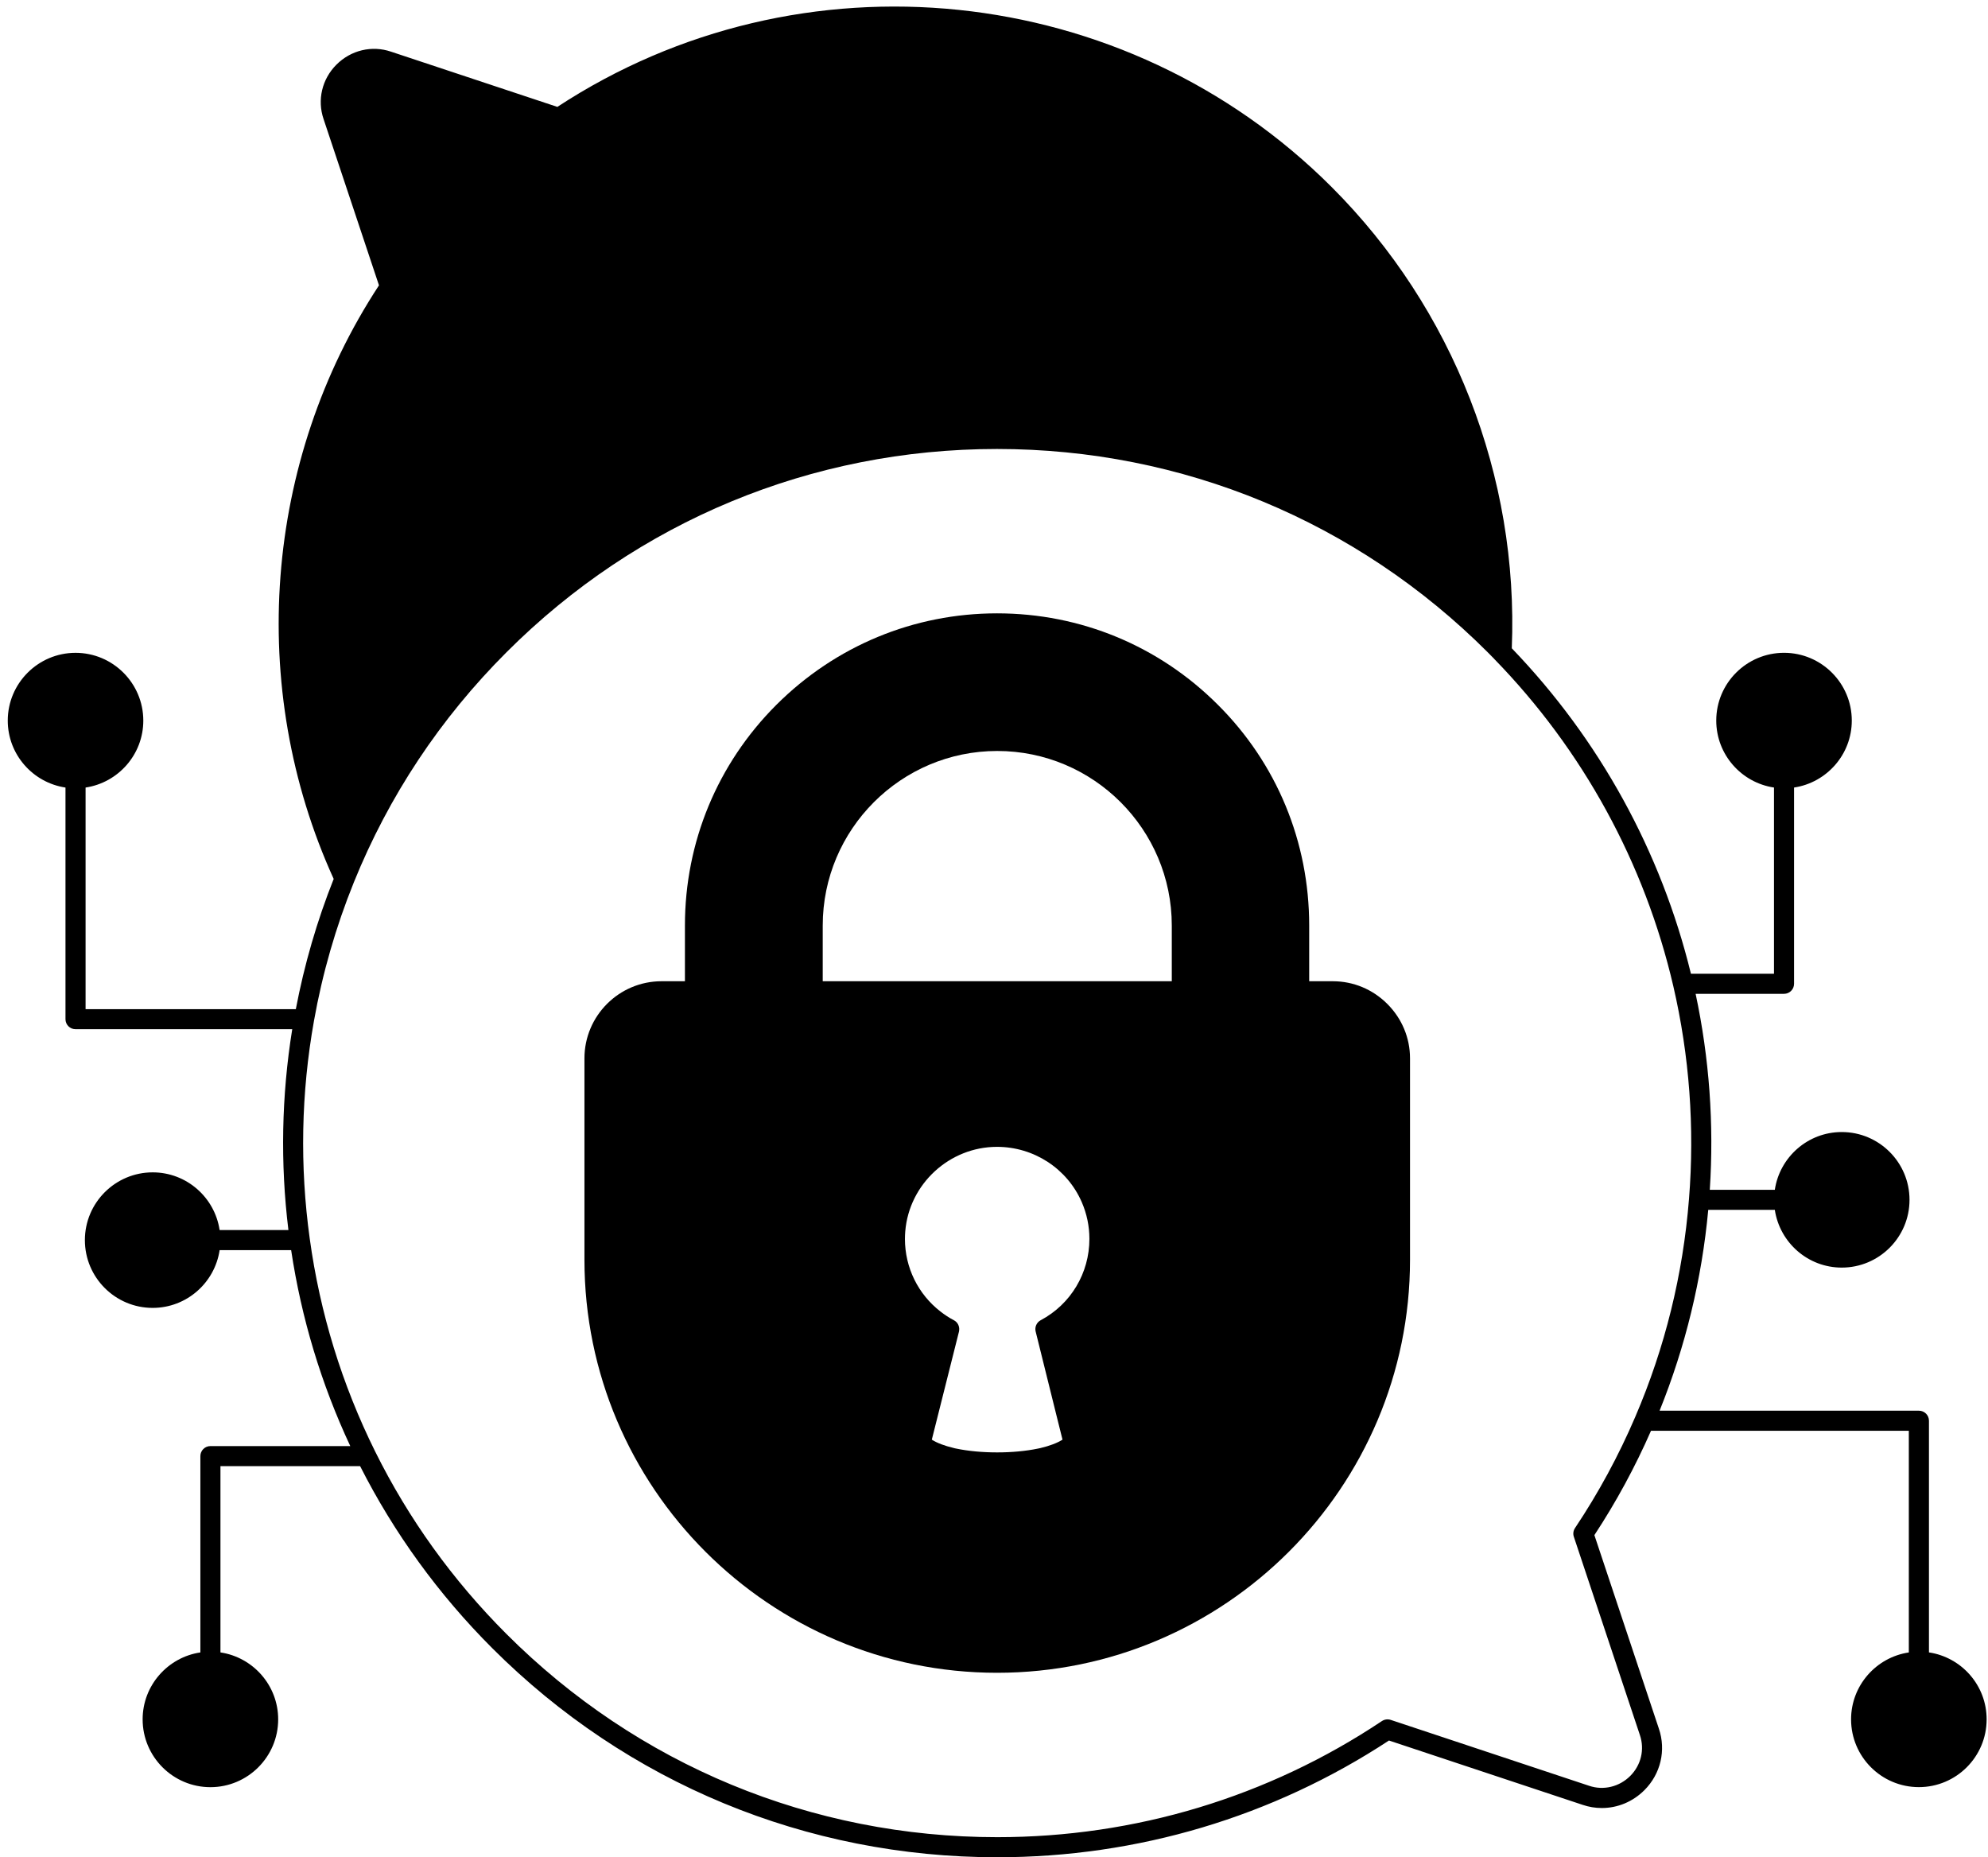 <svg width="167" height="156" viewBox="0 0 167 156" fill="none" xmlns="http://www.w3.org/2000/svg">
<path d="M111.96 82.419H109.977V77.737C109.977 70.712 107.256 64.13 102.313 59.204C97.361 54.247 90.773 51.518 83.758 51.518C76.767 51.518 70.183 54.247 65.216 59.204C60.264 64.156 57.537 70.739 57.537 77.737V82.419H55.571C52.001 82.419 49.096 85.326 49.096 88.892V105.817C49.096 124.945 64.646 140.505 83.758 140.505C102.887 140.505 118.447 124.944 118.447 105.817V88.894C118.447 87.174 117.768 85.552 116.541 84.325C115.311 83.095 113.686 82.419 111.96 82.419ZM78.276 120.923L80.559 111.843C80.568 111.803 80.572 111.762 80.576 111.723C80.609 111.385 80.441 111.055 80.133 110.894C79.727 110.682 79.348 110.431 78.994 110.154C77.135 108.711 76.019 106.482 76.019 104.068C76.019 103.849 76.029 103.633 76.046 103.42C76.375 99.443 79.758 96.329 83.752 96.329C86.851 96.329 89.649 98.155 90.875 100.979C91.298 101.956 91.514 102.992 91.514 104.064C91.514 106.938 89.945 109.552 87.422 110.892C87.079 111.074 86.907 111.466 86.999 111.839L88.82 119.178L89.255 120.923C88.817 121.204 88.176 121.444 87.407 121.628C87.381 121.634 87.355 121.641 87.327 121.645C87.289 121.654 87.254 121.662 87.214 121.669C85.16 122.102 82.362 122.102 80.308 121.669C80.272 121.662 80.24 121.654 80.21 121.649C80.176 121.641 80.144 121.63 80.115 121.624C79.348 121.441 78.714 121.204 78.276 120.923ZM69.113 77.741C69.113 69.657 75.688 63.078 83.773 63.078C91.859 63.078 98.435 69.657 98.435 77.741V82.419H69.113V77.741Z" fill="black"/>
<path d="M162.04 138.793V119.334C162.04 118.867 161.663 118.491 161.196 118.491H139.412C141.586 113.104 142.96 107.44 143.5 101.621H149.092C149.505 104.363 151.864 106.471 154.715 106.471C157.856 106.471 160.407 103.918 160.407 100.779C160.407 97.638 157.856 95.085 154.715 95.085C151.862 95.085 149.501 97.197 149.092 99.936H143.629C143.991 94.405 143.59 88.877 142.439 83.476H149.866C150.331 83.476 150.708 83.097 150.708 82.633V66.149C153.446 65.738 155.558 63.377 155.558 60.524C155.558 57.385 153.006 54.832 149.866 54.832C146.725 54.832 144.172 57.385 144.172 60.524C144.172 63.377 146.285 65.742 149.023 66.149V81.789H142.045C139.541 71.528 134.355 62.095 126.997 54.453C127.582 40.025 122.081 25.925 111.87 15.716C94.544 -1.611 67.249 -4.413 46.82 8.978L32.851 4.341C31.24 3.792 29.48 4.21 28.258 5.434C27.047 6.645 26.635 8.399 27.182 10.004L31.836 23.967C22.163 38.715 20.712 57.743 28.031 73.826C26.627 77.353 25.562 81.03 24.85 84.764H7.189V66.15C9.928 65.74 12.038 63.378 12.038 60.526C12.038 57.39 9.485 54.834 6.346 54.834C3.206 54.834 0.652 57.39 0.652 60.526C0.652 63.378 2.762 65.74 5.501 66.15V85.605C5.501 86.072 5.879 86.448 6.344 86.448H24.549C23.649 92.039 23.54 97.701 24.228 103.317H18.448C18.039 100.578 15.678 98.472 12.825 98.472C9.686 98.472 7.131 101.023 7.131 104.164C7.131 107.305 9.684 109.856 12.825 109.856C15.678 109.856 18.039 107.746 18.45 105.004H24.457C25.317 110.72 26.983 116.247 29.425 121.463H17.676C17.209 121.463 16.832 121.842 16.832 122.307V138.794C14.094 139.203 11.982 141.566 11.982 144.417C11.982 147.557 14.534 150.113 17.676 150.113C20.817 150.113 23.368 147.557 23.368 144.417C23.368 141.566 21.259 139.203 18.519 138.794V123.15H30.252C33.11 128.784 36.842 133.927 41.346 138.433C52.673 149.761 67.743 156 83.775 156C95.545 156 106.912 152.609 116.679 146.194L132.949 151.597C133.469 151.774 134.008 151.864 134.554 151.864C135.899 151.864 137.17 151.331 138.139 150.362C139.506 148.994 139.97 147.011 139.352 145.197L133.935 128.941C135.761 126.166 137.358 123.219 138.69 120.179H160.349V138.796C157.611 139.203 155.498 141.568 155.498 144.417C155.498 147.558 158.051 150.109 161.192 150.109C164.332 150.109 166.885 147.558 166.885 144.417C166.89 141.565 164.778 139.201 162.04 138.793ZM137.371 119.002C135.98 122.256 134.278 125.399 132.308 128.347C132.164 128.563 132.125 128.833 132.209 129.08L137.757 145.733C138.169 146.942 137.86 148.256 136.947 149.17C136.038 150.079 134.702 150.411 133.487 149.995L116.823 144.46C116.576 144.38 116.304 144.417 116.087 144.56C106.523 150.94 95.35 154.313 83.775 154.313C68.194 154.313 53.547 148.25 42.539 137.241C38.034 132.737 34.328 127.586 31.521 121.93C28.728 116.302 26.876 110.281 26.02 104.042C25.176 97.958 25.294 91.805 26.374 85.749C27.082 81.77 28.209 77.859 29.723 74.114C32.657 66.863 36.975 60.355 42.556 54.778C53.558 43.772 68.19 37.712 83.75 37.712C99.322 37.712 113.965 43.779 124.98 54.794C125.136 54.946 125.286 55.105 125.437 55.257L125.496 55.315C125.509 55.332 125.522 55.345 125.535 55.362C132.968 62.994 138.16 72.487 140.563 82.824C141.92 88.679 142.364 94.699 141.882 100.712C141.382 107.043 139.862 113.2 137.371 119.002Z" fill="black"/>
</svg>
